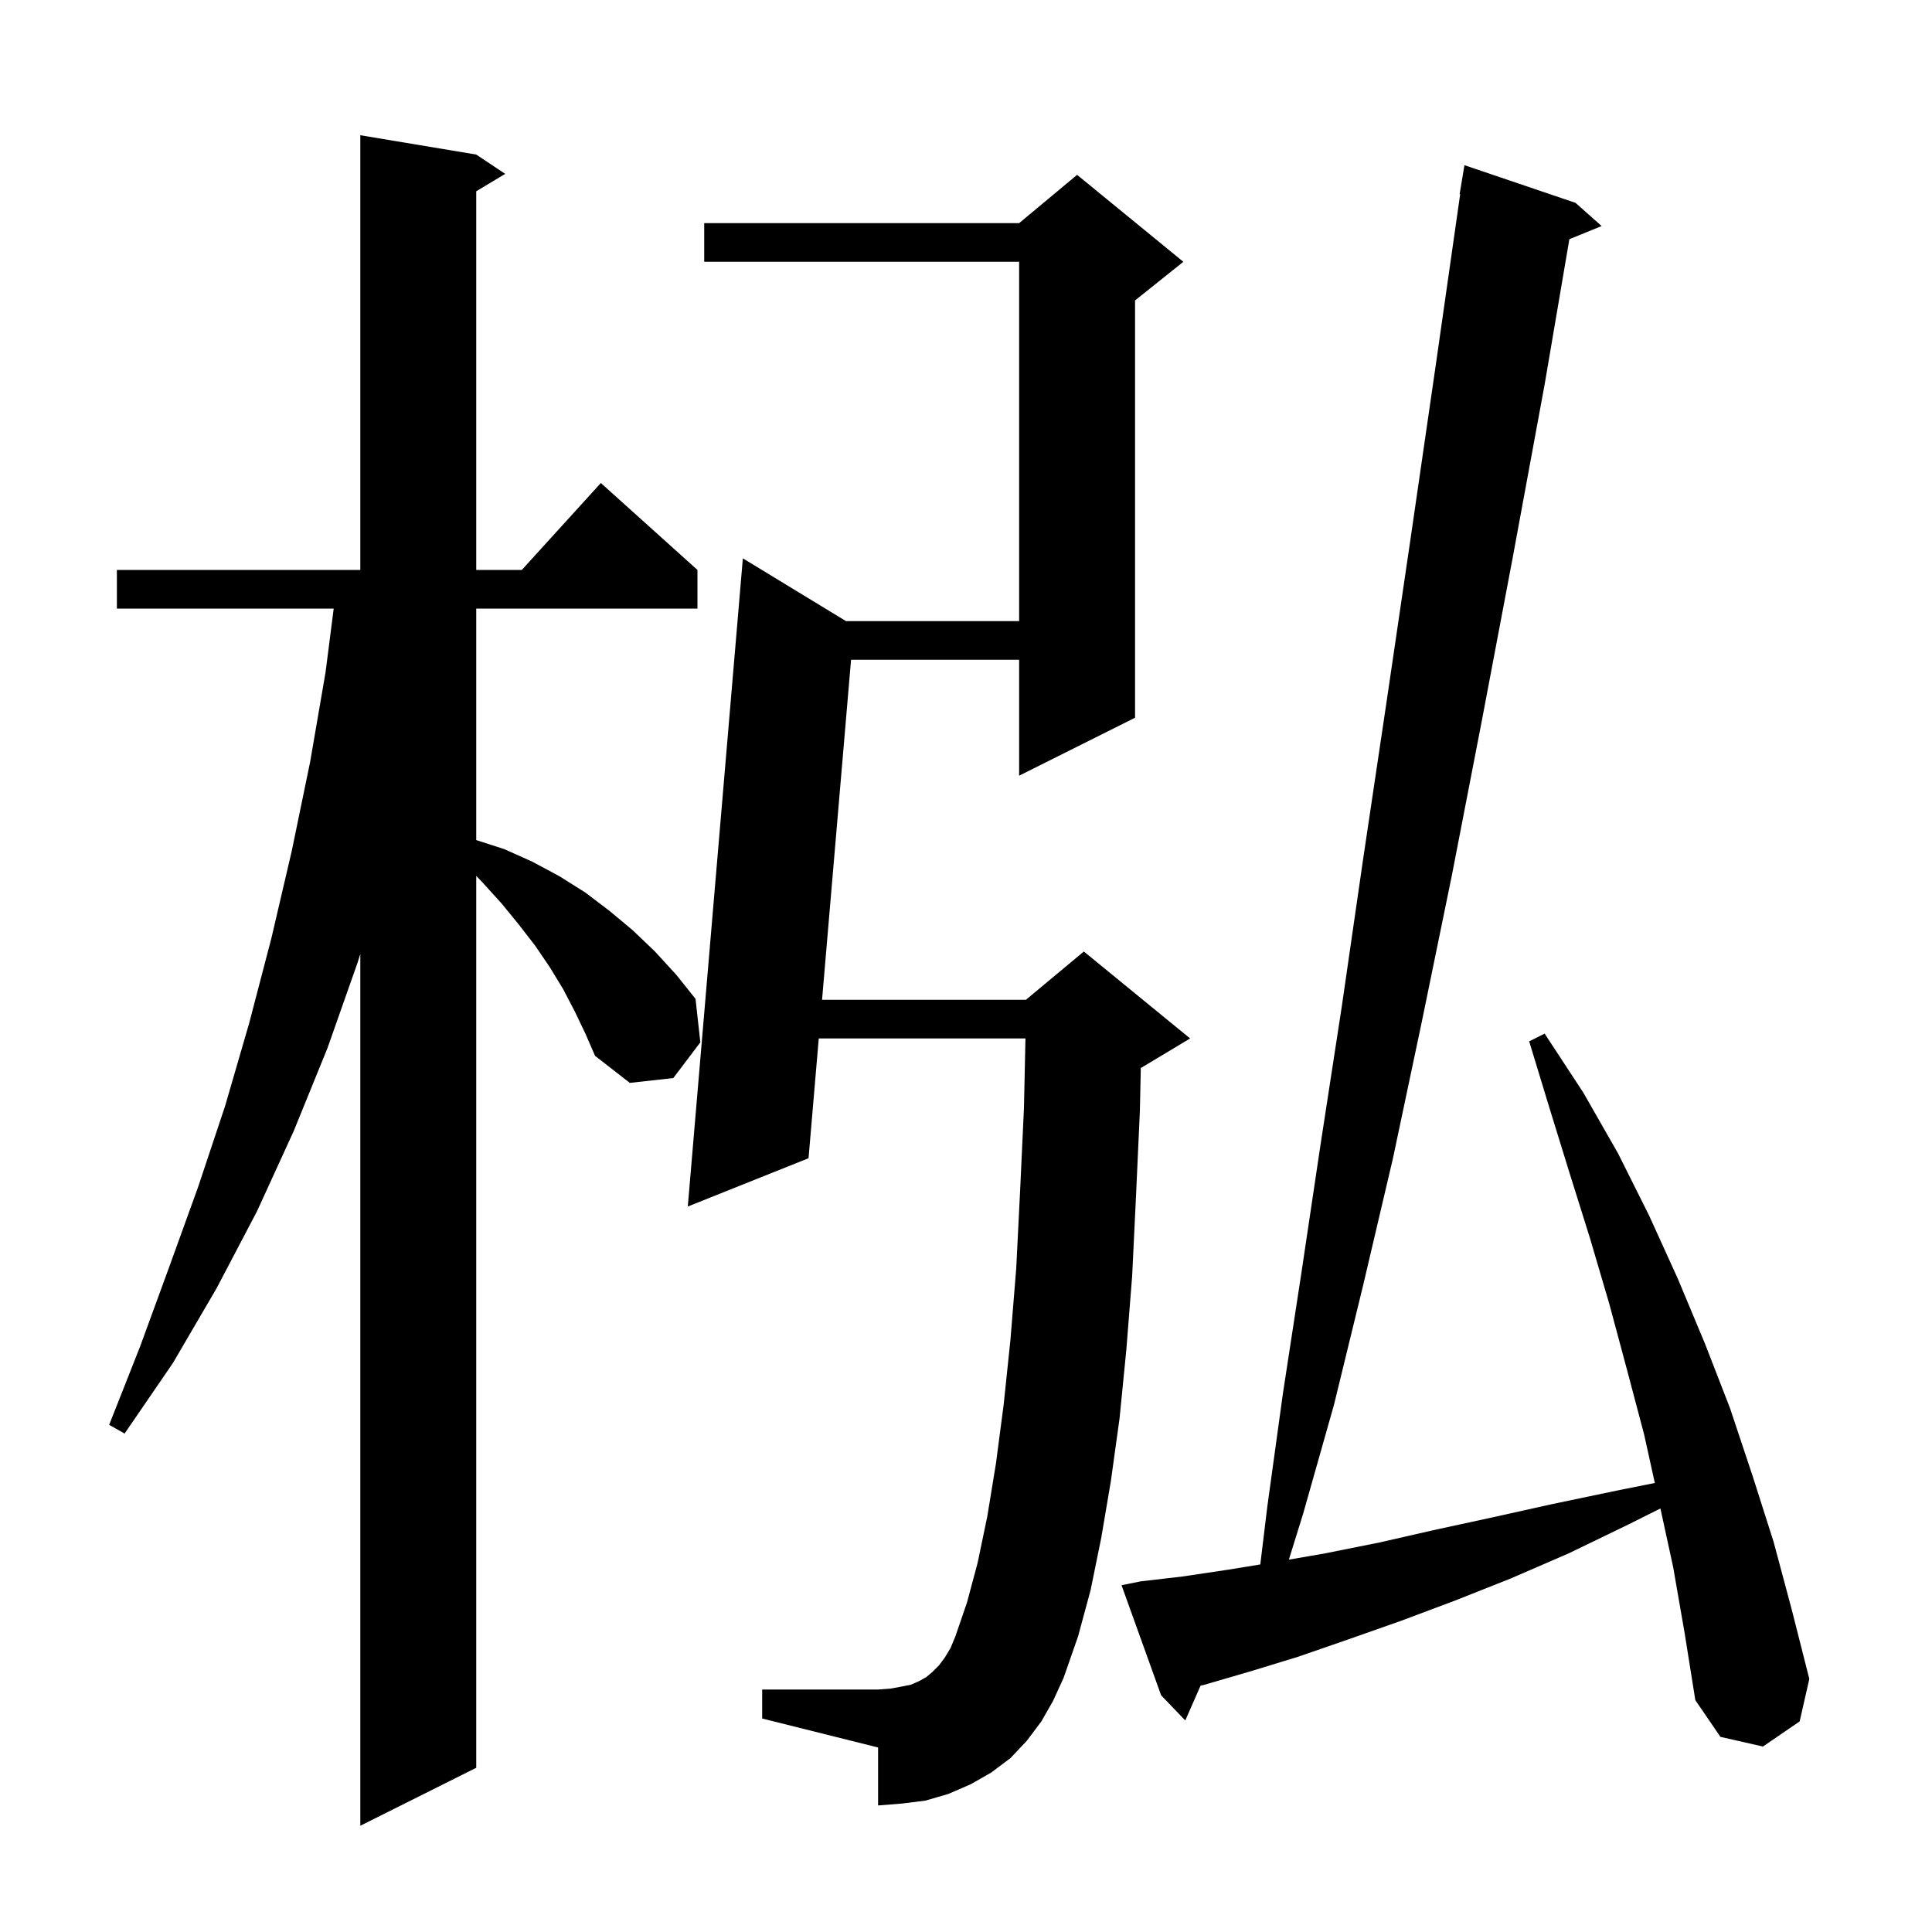 <svg xmlns="http://www.w3.org/2000/svg" xmlns:xlink="http://www.w3.org/1999/xlink" version="1.1" baseProfile="full" viewBox="0 0 200 200" width="200" height="200"><g fill="currentColor"><path d="M 59.5 104.7 L 58.3 102.4 L 56.9 100.1 L 55.4 97.9 L 53.7 95.7 L 51.9 93.5 L 49.9 91.3 L 49.3 90.671 L 49.3 183.0 L 37.3 189.0 L 37.3 98.759 L 37.0 99.7 L 33.9 108.5 L 30.4 117.1 L 26.6 125.4 L 22.4 133.4 L 17.9 141.1 L 12.9 148.4 L 11.3 147.5 L 14.5 139.4 L 17.5 131.2 L 20.5 122.9 L 23.3 114.5 L 25.8 105.9 L 28.1 97.1 L 30.2 88.1 L 32.1 78.9 L 33.7 69.6 L 34.544 63.0 L 12.1 63.0 L 12.1 59.0 L 37.3 59.0 L 37.3 14.0 L 49.3 16.0 L 52.3 18.0 L 49.3 19.8 L 49.3 59.0 L 54.018 59.0 L 62.2 50.0 L 72.2 59.0 L 72.2 63.0 L 49.3 63.0 L 49.3 86.965 L 52.2 87.9 L 55.1 89.2 L 57.9 90.7 L 60.6 92.4 L 63.1 94.3 L 65.5 96.3 L 67.8 98.5 L 70.0 100.9 L 72.0 103.4 L 72.5 107.9 L 69.7 111.6 L 65.2 112.1 L 61.6 109.3 L 60.6 107.0 Z M 173.2 162.2 L 171.886 156.157 L 168.6 157.8 L 162.4 160.8 L 156.4 163.4 L 150.6 165.7 L 145.0 167.8 L 139.6 169.7 L 134.4 171.5 L 129.5 173.0 L 124.7 174.4 L 124.281 174.502 L 122.7 178.1 L 120.2 175.5 L 116.1 164.1 L 118.1 163.7 L 122.4 163.2 L 127.1 162.5 L 130.465 161.951 L 131.2 155.9 L 132.8 144.3 L 134.7 131.9 L 136.7 118.5 L 138.9 104.2 L 141.1 89.0 L 143.5 72.9 L 146.0 55.9 L 148.6 38.0 L 151.157 20.104 L 151.1 20.1 L 151.6 17.1 L 163.1 21.0 L 165.8 23.4 L 162.46 24.761 L 159.9 39.8 L 156.6 57.7 L 153.4 74.6 L 150.3 90.6 L 147.2 105.7 L 144.2 119.9 L 141.1 133.1 L 138.1 145.4 L 134.9 156.7 L 133.423 161.454 L 137.2 160.8 L 142.7 159.7 L 148.4 158.4 L 154.4 157.1 L 160.7 155.7 L 167.4 154.3 L 171.307 153.519 L 170.2 148.5 L 168.4 141.7 L 166.6 135.0 L 164.6 128.2 L 162.5 121.5 L 160.4 114.7 L 158.3 107.8 L 159.9 107.0 L 163.9 113.1 L 167.5 119.4 L 170.7 125.8 L 173.7 132.4 L 176.5 139.1 L 179.1 145.8 L 181.4 152.7 L 183.6 159.6 L 185.5 166.7 L 187.3 173.8 L 186.3 178.2 L 182.5 180.8 L 178.1 179.8 L 175.5 176.0 L 174.4 169.1 Z M 107.8 178.2 L 106.3 180.2 L 104.6 182.0 L 102.6 183.5 L 100.5 184.7 L 98.2 185.7 L 95.8 186.4 L 93.4 186.7 L 90.9 186.9 L 90.9 180.9 L 78.9 177.9 L 78.9 174.9 L 90.9 174.9 L 92.2 174.8 L 93.3 174.6 L 94.3 174.4 L 95.2 174.0 L 95.9 173.6 L 96.5 173.1 L 97.2 172.4 L 97.8 171.6 L 98.4 170.6 L 98.9 169.4 L 100.1 165.9 L 101.2 161.8 L 102.2 157.0 L 103.1 151.5 L 103.9 145.4 L 104.6 138.7 L 105.2 131.3 L 105.6 123.3 L 106.0 114.7 L 106.155 107.5 L 84.758 107.5 L 83.7 119.9 L 71.2 124.9 L 76.9 57.8 L 87.579 64.3 L 105.5 64.3 L 105.5 27.1 L 72.9 27.1 L 72.9 23.1 L 105.5 23.1 L 111.5 18.1 L 122.5 27.1 L 117.5 31.1 L 117.5 74.3 L 105.5 80.3 L 105.5 68.3 L 88.101 68.3 L 85.099 103.5 L 106.2 103.5 L 112.2 98.5 L 123.2 107.5 L 118.2 110.5 L 118.095 110.544 L 118.0 115.0 L 117.6 123.8 L 117.2 132.1 L 116.6 139.7 L 115.9 146.8 L 115.0 153.3 L 114.0 159.2 L 112.9 164.6 L 111.6 169.4 L 110.1 173.7 L 109.0 176.1 Z "/></g></svg>